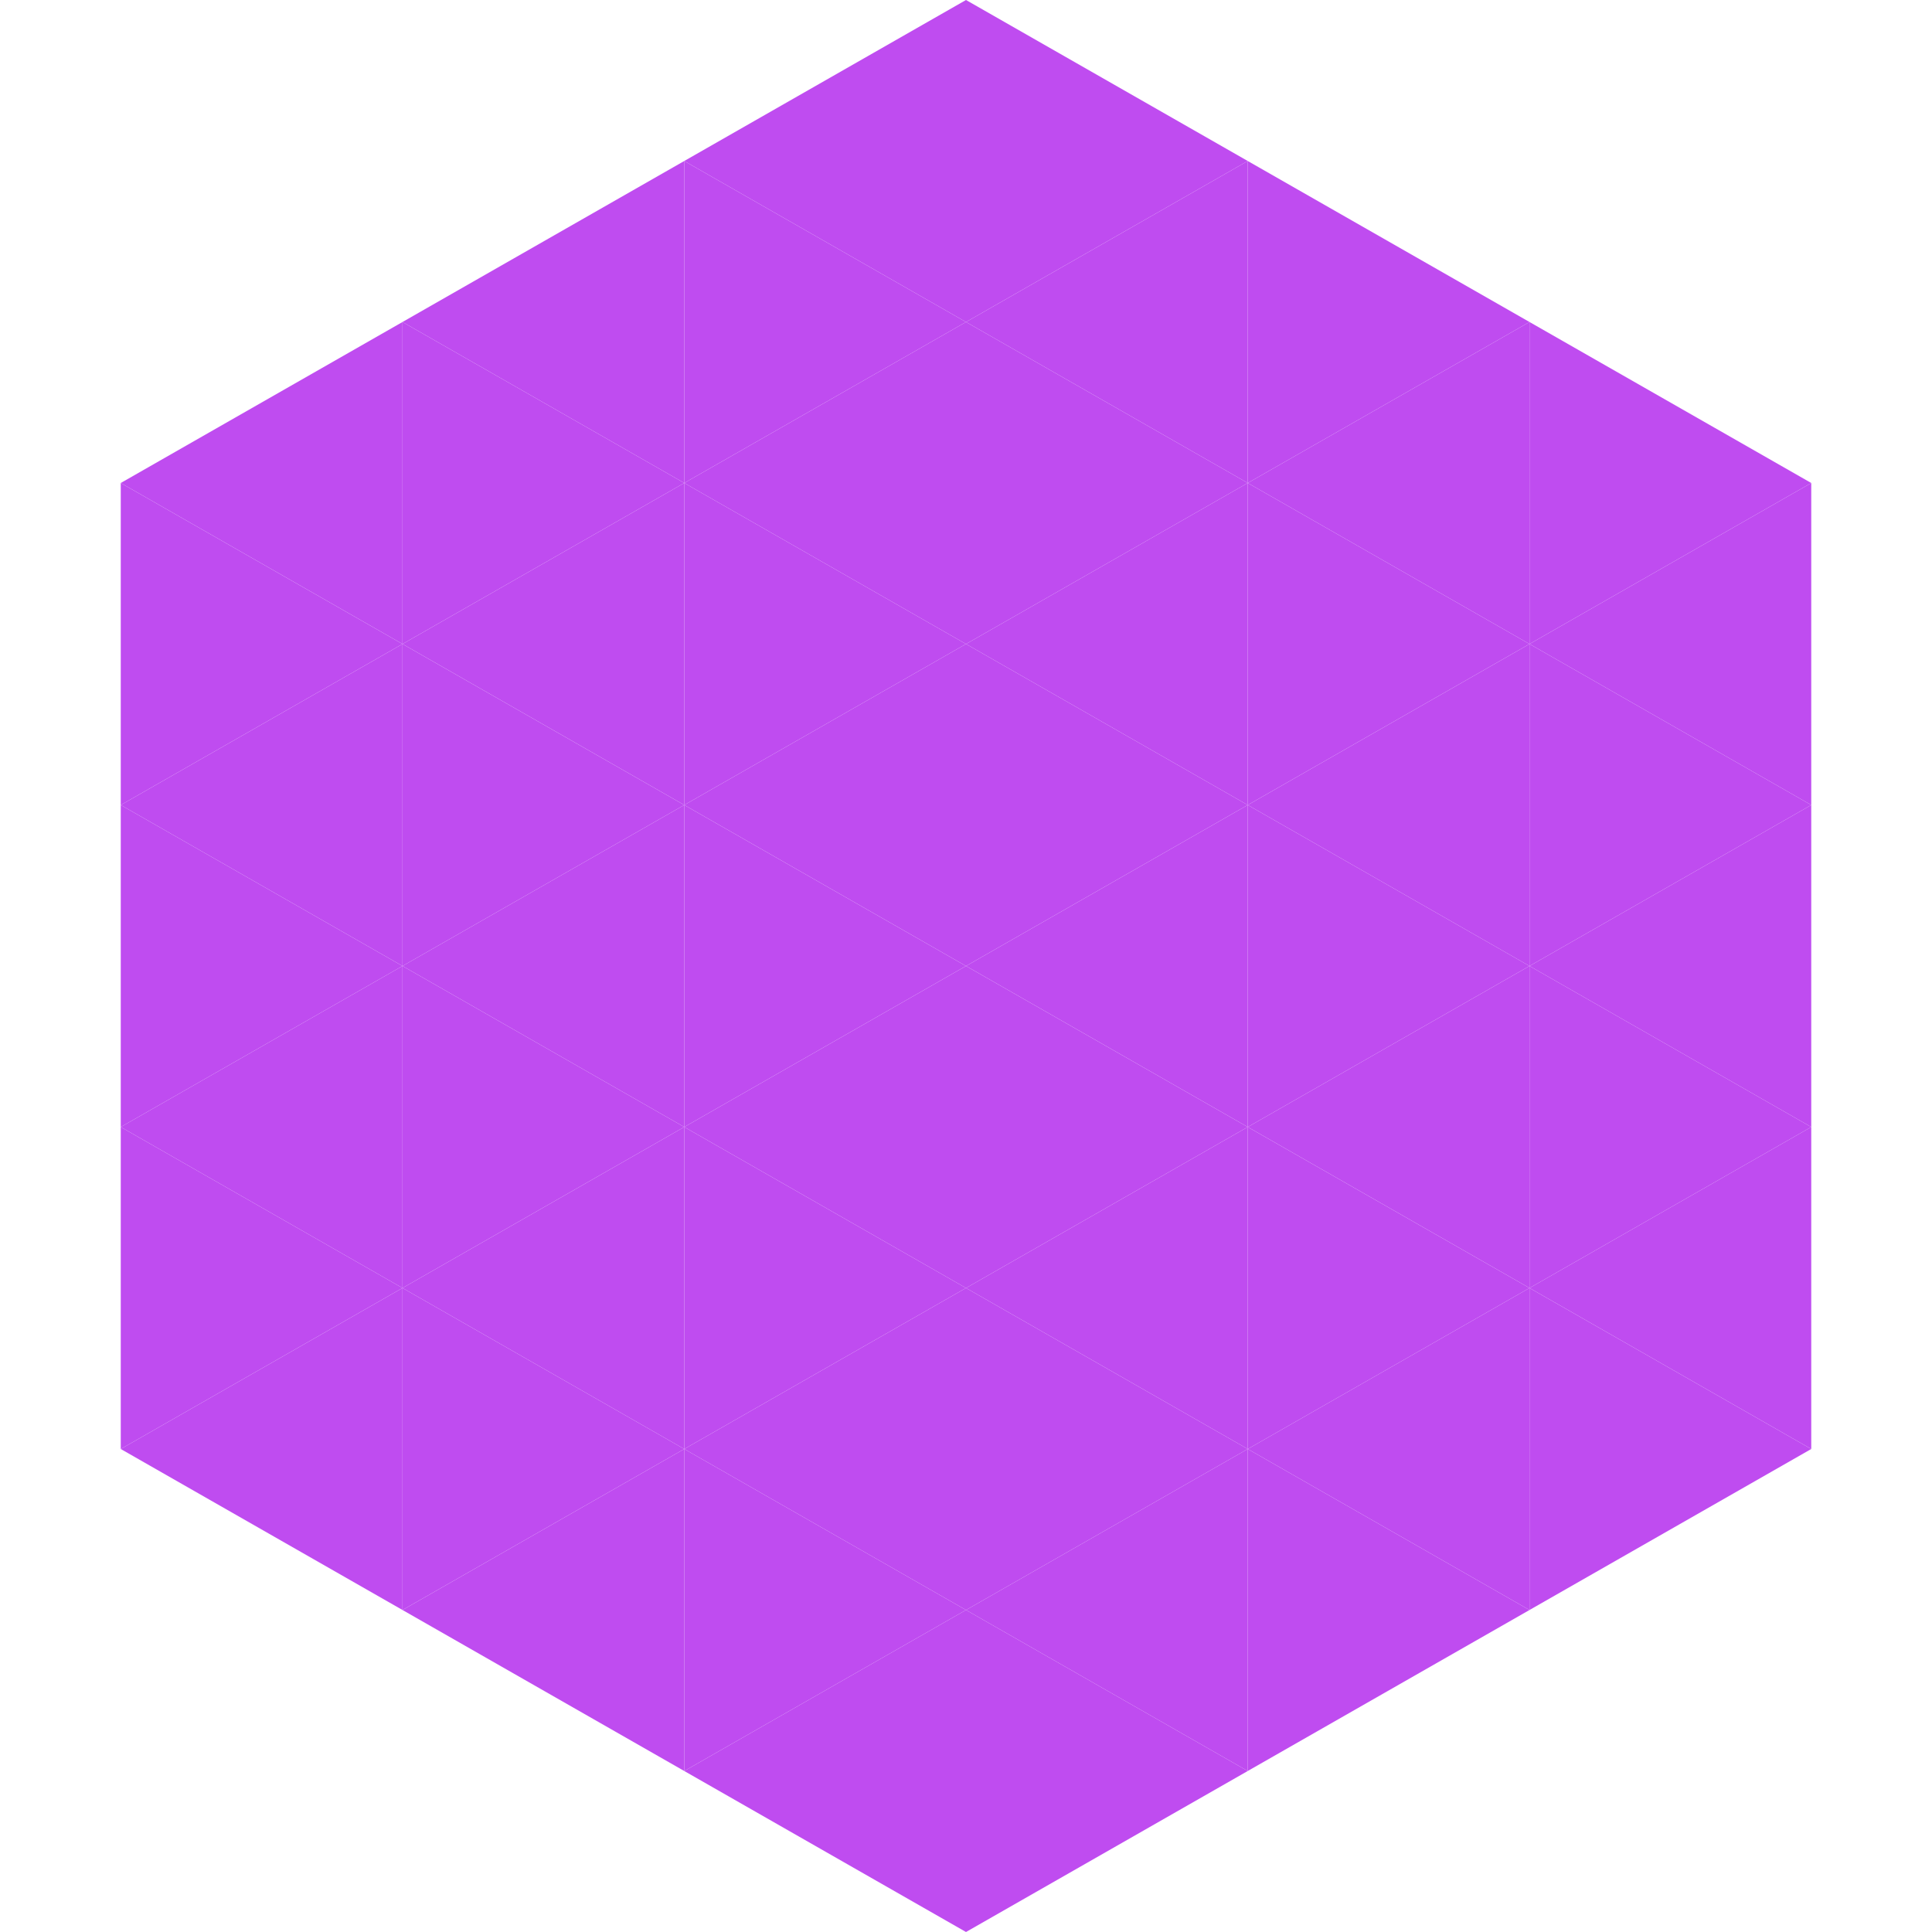 <?xml version="1.0"?>
<!-- Generated by SVGo -->
<svg width="240" height="240"
     xmlns="http://www.w3.org/2000/svg"
     xmlns:xlink="http://www.w3.org/1999/xlink">
<polygon points="50,40 15,60 50,80" style="fill:rgb(191,76,240)" />
<polygon points="190,40 225,60 190,80" style="fill:rgb(191,76,240)" />
<polygon points="15,60 50,80 15,100" style="fill:rgb(191,76,240)" />
<polygon points="225,60 190,80 225,100" style="fill:rgb(191,76,240)" />
<polygon points="50,80 15,100 50,120" style="fill:rgb(191,76,240)" />
<polygon points="190,80 225,100 190,120" style="fill:rgb(191,76,240)" />
<polygon points="15,100 50,120 15,140" style="fill:rgb(191,76,240)" />
<polygon points="225,100 190,120 225,140" style="fill:rgb(191,76,240)" />
<polygon points="50,120 15,140 50,160" style="fill:rgb(191,76,240)" />
<polygon points="190,120 225,140 190,160" style="fill:rgb(191,76,240)" />
<polygon points="15,140 50,160 15,180" style="fill:rgb(191,76,240)" />
<polygon points="225,140 190,160 225,180" style="fill:rgb(191,76,240)" />
<polygon points="50,160 15,180 50,200" style="fill:rgb(191,76,240)" />
<polygon points="190,160 225,180 190,200" style="fill:rgb(191,76,240)" />
<polygon points="15,180 50,200 15,220" style="fill:rgb(255,255,255); fill-opacity:0" />
<polygon points="225,180 190,200 225,220" style="fill:rgb(255,255,255); fill-opacity:0" />
<polygon points="50,0 85,20 50,40" style="fill:rgb(255,255,255); fill-opacity:0" />
<polygon points="190,0 155,20 190,40" style="fill:rgb(255,255,255); fill-opacity:0" />
<polygon points="85,20 50,40 85,60" style="fill:rgb(191,76,240)" />
<polygon points="155,20 190,40 155,60" style="fill:rgb(191,76,240)" />
<polygon points="50,40 85,60 50,80" style="fill:rgb(191,76,240)" />
<polygon points="190,40 155,60 190,80" style="fill:rgb(191,76,240)" />
<polygon points="85,60 50,80 85,100" style="fill:rgb(191,76,240)" />
<polygon points="155,60 190,80 155,100" style="fill:rgb(191,76,240)" />
<polygon points="50,80 85,100 50,120" style="fill:rgb(191,76,240)" />
<polygon points="190,80 155,100 190,120" style="fill:rgb(191,76,240)" />
<polygon points="85,100 50,120 85,140" style="fill:rgb(191,76,240)" />
<polygon points="155,100 190,120 155,140" style="fill:rgb(191,76,240)" />
<polygon points="50,120 85,140 50,160" style="fill:rgb(191,76,240)" />
<polygon points="190,120 155,140 190,160" style="fill:rgb(191,76,240)" />
<polygon points="85,140 50,160 85,180" style="fill:rgb(191,76,240)" />
<polygon points="155,140 190,160 155,180" style="fill:rgb(191,76,240)" />
<polygon points="50,160 85,180 50,200" style="fill:rgb(191,76,240)" />
<polygon points="190,160 155,180 190,200" style="fill:rgb(191,76,240)" />
<polygon points="85,180 50,200 85,220" style="fill:rgb(191,76,240)" />
<polygon points="155,180 190,200 155,220" style="fill:rgb(191,76,240)" />
<polygon points="120,0 85,20 120,40" style="fill:rgb(191,76,240)" />
<polygon points="120,0 155,20 120,40" style="fill:rgb(191,76,240)" />
<polygon points="85,20 120,40 85,60" style="fill:rgb(191,76,240)" />
<polygon points="155,20 120,40 155,60" style="fill:rgb(191,76,240)" />
<polygon points="120,40 85,60 120,80" style="fill:rgb(191,76,240)" />
<polygon points="120,40 155,60 120,80" style="fill:rgb(191,76,240)" />
<polygon points="85,60 120,80 85,100" style="fill:rgb(191,76,240)" />
<polygon points="155,60 120,80 155,100" style="fill:rgb(191,76,240)" />
<polygon points="120,80 85,100 120,120" style="fill:rgb(191,76,240)" />
<polygon points="120,80 155,100 120,120" style="fill:rgb(191,76,240)" />
<polygon points="85,100 120,120 85,140" style="fill:rgb(191,76,240)" />
<polygon points="155,100 120,120 155,140" style="fill:rgb(191,76,240)" />
<polygon points="120,120 85,140 120,160" style="fill:rgb(191,76,240)" />
<polygon points="120,120 155,140 120,160" style="fill:rgb(191,76,240)" />
<polygon points="85,140 120,160 85,180" style="fill:rgb(191,76,240)" />
<polygon points="155,140 120,160 155,180" style="fill:rgb(191,76,240)" />
<polygon points="120,160 85,180 120,200" style="fill:rgb(191,76,240)" />
<polygon points="120,160 155,180 120,200" style="fill:rgb(191,76,240)" />
<polygon points="85,180 120,200 85,220" style="fill:rgb(191,76,240)" />
<polygon points="155,180 120,200 155,220" style="fill:rgb(191,76,240)" />
<polygon points="120,200 85,220 120,240" style="fill:rgb(191,76,240)" />
<polygon points="120,200 155,220 120,240" style="fill:rgb(191,76,240)" />
<polygon points="85,220 120,240 85,260" style="fill:rgb(255,255,255); fill-opacity:0" />
<polygon points="155,220 120,240 155,260" style="fill:rgb(255,255,255); fill-opacity:0" />
</svg>
